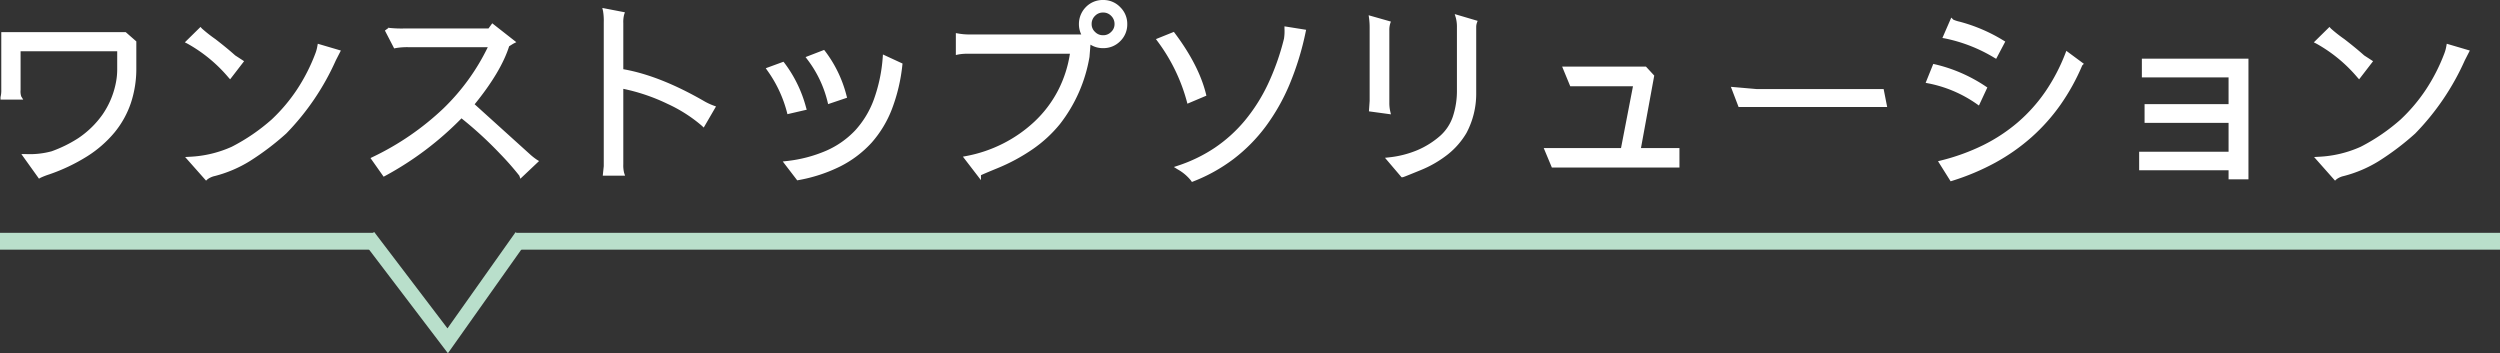 <svg xmlns="http://www.w3.org/2000/svg" width="594.185" height="83.957" viewBox="0 0 594.185 83.957"><rect x="0" y="0" width="594.185" height="83.957" fill="#333333" stroke="none"/><g transform="translate(-750.785 -171.734)"><path d="M11.178-28.658v9.706a4.2,4.2,0,0,0,.23,1.794h-4V-17.2A6.525,6.525,0,0,0,7.59-19V-32.2H36.478l2.208,1.932v6.118q0,17.618-20.378,24.794a18.647,18.647,0,0,0-2.116.828L12.834-3.22a20.151,20.151,0,0,0,6.394-.69,31.086,31.086,0,0,0,6.44-3.174A20.9,20.9,0,0,0,34.73-20.148a16.776,16.776,0,0,0,.414-3.864v-4.646Zm52.9,2.99-2.622,3.4a35.419,35.419,0,0,0-9.89-8.142l2.852-2.806a36.157,36.157,0,0,0,3.266,2.576q2.852,2.208,4.692,3.864ZM55.8,1.886,51.842-2.576A27.577,27.577,0,0,0,62.1-5.014a46.047,46.047,0,0,0,9.614-6.578A41.761,41.761,0,0,0,82.156-27.324a9.3,9.3,0,0,0,.552-1.978l4.37,1.288-.92,1.794A58.866,58.866,0,0,1,74.474-8.97a62.976,62.976,0,0,1-8.556,6.486,29.415,29.415,0,0,1-8.188,3.5A5.2,5.2,0,0,0,55.8,1.886Zm44.942-31.28L98.716-33.3a21.855,21.855,0,0,0,4.37.23h20.056l.736-1.012,4.692,3.68q-.092.046-.529.322t-.667.414q-1.886,6.164-8.464,14.168L132.342-3.358a14.668,14.668,0,0,0,1.748,1.38l-3.4,3.22a61.972,61.972,0,0,0-4.738-5.428,90.6,90.6,0,0,0-9.522-8.694A74.857,74.857,0,0,1,98.118,1.012l-2.53-3.588q19.872-9.706,27.922-27.048H103.822A16.392,16.392,0,0,0,100.74-29.394Zm75.486,14.628-2.3,3.956a34.9,34.9,0,0,0-8.28-5.29,45.1,45.1,0,0,0-11.224-3.726V-1.288a7.621,7.621,0,0,0,.23,2.208H150.6l.184-1.748V-35.052a13.912,13.912,0,0,0-.184-2.76l4.048.782a7.4,7.4,0,0,0-.23,2.162V-23.46q8.832,1.426,19.688,7.728A15.817,15.817,0,0,0,176.226-14.766Zm31.28-2.668-3.542,1.2a27.519,27.519,0,0,0-4.922-10.3l3.45-1.334A28.814,28.814,0,0,1,207.506-17.434ZM196.466,1.978l-2.714-3.542q10.9-1.288,16.652-7.452,5.7-6.118,6.67-17.618l3.68,1.7q-1.334,11.684-7.222,18.216Q207.506-.092,196.466,1.978Zm-6.9-25.852,3.266-1.2a29.86,29.86,0,0,1,5.06,10.442L194.3-13.8A30.2,30.2,0,0,0,189.566-23.874Zm83.122-7.038a5.066,5.066,0,0,1-3.726,1.518,4.991,4.991,0,0,1-3.726-1.564,5.011,5.011,0,0,1-1.518-3.68,5.215,5.215,0,0,1,1.518-3.68,5.066,5.066,0,0,1,3.726-1.518,4.991,4.991,0,0,1,3.726,1.564,5.011,5.011,0,0,1,1.518,3.68A5.011,5.011,0,0,1,272.688-30.912Zm-5.98-6.026a3.141,3.141,0,0,0-.966,2.3,2.992,2.992,0,0,0,.966,2.254,3.065,3.065,0,0,0,2.254.92,3.065,3.065,0,0,0,2.254-.92,2.992,2.992,0,0,0,.966-2.254,3.141,3.141,0,0,0-.966-2.3,3.065,3.065,0,0,0-2.254-.92A3.065,3.065,0,0,0,266.708-36.938Zm-1.242,7.176-.23,2.852a34.915,34.915,0,0,1-6.946,15.778q-5.152,6.394-14.72,10.35-4.14,1.7-4.14,1.794l-2.9-3.772a32.958,32.958,0,0,0,8.832-2.99,32.539,32.539,0,0,0,7.544-5.244,27.923,27.923,0,0,0,5.75-7.544,28.793,28.793,0,0,0,2.99-9.522H236.854a12.177,12.177,0,0,0-2.392.184v-4a14.831,14.831,0,0,0,2.392.23h26.864ZM286.948-.506Q306.36-6.946,312.432-31a12.471,12.471,0,0,0,.138-2.484l4.048.644Q310.914-5.8,290.26,2.3A11.117,11.117,0,0,0,286.948-.506Zm5.98-17.388-3.588,1.518A42.6,42.6,0,0,0,282.3-30.82l3.312-1.334Q291.272-24.61,292.928-17.894Zm47.2,19.182L336.95-2.438a21.972,21.972,0,0,0,12.558-5.336q4.048-3.634,4.048-11.316V-33.81a8.742,8.742,0,0,0-.276-2.438l4.048,1.2a3.5,3.5,0,0,0-.184,1.2v15.87A19.257,19.257,0,0,1,354.89-8.97q-3.22,5.52-10.626,8.6Q340.216,1.288,340.124,1.288ZM332.81-16.33V-33.856a16.7,16.7,0,0,0-.138-2.162l4.048,1.15a5.614,5.614,0,0,0-.23,1.748v17.3a9.31,9.31,0,0,0,.23,2.07l-4.048-.552Zm62.7-4h-15.18l-1.518-3.68h18.952l1.656,1.794L396.2-4.646h9.246v3.634H375.958L374.44-4.646h18.032Zm23.414,1.2,5.29.46h29.854l.644,3.266H420.348Zm63.8-11.132-1.7,3.22a37.136,37.136,0,0,0-11.868-4.646l1.564-3.588a6.449,6.449,0,0,0,1.748.6A38.281,38.281,0,0,1,482.724-30.268Zm18.584,5.152-.046.046q-8.6,20.332-30.636,27.232L468.188-1.7q22.08-5.52,29.946-25.76Zm-36.156,4.094,1.426-3.542a35.841,35.841,0,0,1,11.914,5.2l-1.564,3.358A30.407,30.407,0,0,0,465.152-21.022Zm71.806,9.384H516.994v-3.45h19.964v-7.36H516.35V-25.9h24.334V1.794h-3.726V-.368H515.706v-3.4h21.252Zm33.12-14.03-2.622,3.4a35.419,35.419,0,0,0-9.89-8.142l2.852-2.806a36.141,36.141,0,0,0,3.266,2.576q2.852,2.208,4.692,3.864ZM561.8,1.886l-3.956-4.462A27.577,27.577,0,0,0,568.1-5.014a46.046,46.046,0,0,0,9.614-6.578,41.761,41.761,0,0,0,10.442-15.732,9.3,9.3,0,0,0,.552-1.978l4.37,1.288-.92,1.794A58.866,58.866,0,0,1,580.474-8.97a62.976,62.976,0,0,1-8.556,6.486,29.415,29.415,0,0,1-8.188,3.5A5.2,5.2,0,0,0,561.8,1.886Z" transform="translate(744 212.07)" fill="#fff"/><path d="M268.962-40.336a5.5,5.5,0,0,1,4.08,1.71h0a5.517,5.517,0,0,1,1.664,4.034,5.517,5.517,0,0,1-1.664,4.034,5.571,5.571,0,0,1-4.08,1.664,5.535,5.535,0,0,1-3-.83v0l-.232,2.879,0,.026a35.567,35.567,0,0,1-7.049,16,31.094,31.094,0,0,1-6.357,5.878,44.385,44.385,0,0,1-8.56,4.619c-2.514,1.033-3.47,1.453-3.831,1.624v1.18L235.642-3.1l.8-.153a32.613,32.613,0,0,0,8.7-2.944,32.194,32.194,0,0,0,7.431-5.165,27.558,27.558,0,0,0,5.649-7.413,28.33,28.33,0,0,0,2.854-8.787H236.854a11.767,11.767,0,0,0-2.289.173l-.6.127v-5.208l.582.1a14.4,14.4,0,0,0,2.31.223H263.77a5.624,5.624,0,0,1-.552-2.49,5.722,5.722,0,0,1,1.654-4.023l.01-.011A5.571,5.571,0,0,1,268.962-40.336Zm0,10.442a4.545,4.545,0,0,0,3.372-1.372,4.491,4.491,0,0,0,1.372-3.326,4.491,4.491,0,0,0-1.372-3.326l-.005-.005a4.471,4.471,0,0,0-3.367-1.412,4.545,4.545,0,0,0-3.368,1.367,4.689,4.689,0,0,0-1.376,3.331,4.491,4.491,0,0,0,1.372,3.326l.005.005A4.471,4.471,0,0,0,268.962-29.894ZM263.5-31.148H236.854a13.96,13.96,0,0,1-1.892-.148v2.832a15.685,15.685,0,0,1,1.892-.1H262.22l-.077.567a29.426,29.426,0,0,1-3.042,9.686,28.556,28.556,0,0,1-5.855,7.681A33.182,33.182,0,0,1,245.59-5.3a33.321,33.321,0,0,1-8.173,2.874l2.151,2.8c.173-.08.4-.183.7-.311.69-.3,1.737-.737,3.114-1.3a43.38,43.38,0,0,0,8.367-4.512,30.1,30.1,0,0,0,6.154-5.689,30.779,30.779,0,0,0,4.244-7.006,39.636,39.636,0,0,0,2.595-8.526l.21-2.606Zm-113.559-7.3,5.366,1.037-.18.541a7.007,7.007,0,0,0-.2,2v10.985c5.815,1.01,12.349,3.6,19.432,7.715a15.389,15.389,0,0,0,2.042.932l.562.2-2.918,5.019-.459-.434a34.6,34.6,0,0,0-8.155-5.2,45.062,45.062,0,0,0-10.505-3.569V-1.288a7.235,7.235,0,0,0,.2,2.05l.219.658h-5.3l.239-2.275v-34.2a13.609,13.609,0,0,0-.171-2.646Zm4.1,1.811-2.837-.548c.055.541.082,1.248.082,2.134V-.8L151.159.42h2.867a11.489,11.489,0,0,1-.1-1.708v-19.14l.592.111a45.809,45.809,0,0,1,11.348,3.767l.006,0A38.131,38.131,0,0,1,173.8-11.6l1.7-2.916a17.387,17.387,0,0,1-1.628-.78l-.013-.007c-7.151-4.151-13.717-6.73-19.517-7.667l-.42-.068V-34.868A10.515,10.515,0,0,1,154.043-36.638Zm114.919-1.72a3.562,3.562,0,0,1,2.608,1.066,3.638,3.638,0,0,1,1.112,2.654,3.487,3.487,0,0,1-1.117,2.612,3.562,3.562,0,0,1-2.6,1.062,3.561,3.561,0,0,1-2.6-1.061,3.488,3.488,0,0,1-1.118-2.613,3.638,3.638,0,0,1,1.112-2.654A3.562,3.562,0,0,1,268.962-38.358Zm0,6.394a2.561,2.561,0,0,0,1.9-.774l.009-.008a2.49,2.49,0,0,0,.811-1.892,2.636,2.636,0,0,0-.82-1.946,2.561,2.561,0,0,0-1.9-.774,2.561,2.561,0,0,0-1.9.773,2.637,2.637,0,0,0-.82,1.946,2.49,2.49,0,0,0,.811,1.892l.009.009A2.561,2.561,0,0,0,268.962-31.964Zm83.574-5.025,5.444,1.608-.182.5a3.027,3.027,0,0,0-.154,1.025v15.87a19.84,19.84,0,0,1-2.311,9.247l-.012.021a18.509,18.509,0,0,1-4.384,5.047A26.393,26.393,0,0,1,344.456.094c-4.142,1.694-4.19,1.694-4.332,1.694h-.231l-3.935-4.62.937-.1a23.974,23.974,0,0,0,6.748-1.711,20.135,20.135,0,0,0,5.532-3.5,10.718,10.718,0,0,0,2.9-4.441,19.415,19.415,0,0,0,.983-6.5V-33.81A8.309,8.309,0,0,0,352.8-36.1Zm4.184,2.279-2.773-.819a11.789,11.789,0,0,1,.11,1.72v14.72a20.4,20.4,0,0,1-1.041,6.838,11.707,11.707,0,0,1-3.173,4.85A22.293,22.293,0,0,1,337.93-2.058L340.281.7c.425-.164,1.439-.569,3.794-1.532a25.391,25.391,0,0,0,6.234-3.617,17.518,17.518,0,0,0,4.143-4.763,18.849,18.849,0,0,0,2.192-8.775v-15.87A4.586,4.586,0,0,1,356.719-34.711Zm-24.641-2,5.282,1.5-.165.5a5.156,5.156,0,0,0-.2,1.59v17.3a8.852,8.852,0,0,0,.218,1.959l.16.7-5.226-.713.169-2.474V-33.856a16.274,16.274,0,0,0-.134-2.1Zm4.035,2.186-2.865-.814c.041.487.062.982.062,1.479V-16.3l-.106,1.558,2.9.4a9.942,9.942,0,0,1-.11-1.481v-17.3A7.182,7.182,0,0,1,336.113-34.521Zm134.44-1.634.5.5a8.452,8.452,0,0,0,1.543.489A38.949,38.949,0,0,1,482.982-30.7l.405.244-2.165,4.1-.449-.259A36.819,36.819,0,0,0,469.067-31.2l-.625-.11Zm11.507,6.073a37.614,37.614,0,0,0-9.717-4.118c-.659-.174-1.087-.3-1.373-.408l-1.107,2.539a38.147,38.147,0,0,1,10.958,4.331ZM123.779-34.8l5.722,4.488-.707.353c-.017.009-.1.057-.485.3-.206.13-.376.236-.513.32-1.268,4.016-4.024,8.651-8.2,13.787L132.676-3.73A14.31,14.31,0,0,0,134.352-2.4l.555.341L130.46,2.144l-.24-.72a67.472,67.472,0,0,0-4.637-5.269,90.675,90.675,0,0,0-9.114-8.363A75.605,75.605,0,0,1,98.354,1.453l-.39.209-3.123-4.43.527-.258A64.989,64.989,0,0,0,112.157-14.55,51.333,51.333,0,0,0,122.72-29.124h-18.9a16,16,0,0,0-2.984.22l-.369.074-2.2-4.244.8-.583a.373.373,0,0,0-.138-.091,27.436,27.436,0,0,0,4.16.175h19.8Zm3.916,4.343-3.718-2.916-.581.8H103.081c-1.731-.019-2.8-.052-3.474-.1l1.408,2.72a18.9,18.9,0,0,1,2.807-.174h20.471l-.33.711a52.287,52.287,0,0,1-11.111,15.582A65.641,65.641,0,0,1,96.334-2.386L98.271.361a74.8,74.8,0,0,0,17.8-13.59l.314-.323.354.279a91.526,91.526,0,0,1,9.574,8.742l.006.007c2.791,3.042,3.951,4.377,4.448,5l2.534-2.4c-.353-.265-.779-.617-1.287-1.065l-.005,0L118.221-15.451l.3-.368c4.323-5.26,7.14-9.969,8.372-14l.056-.184.165-.1C127.251-30.179,127.446-30.3,127.695-30.457ZM312.07-34.074l5.146.819-.109.514a68.029,68.029,0,0,1-3.815,12.431,47.886,47.886,0,0,1-5.716,10.076,39.063,39.063,0,0,1-7.622,7.7,39.667,39.667,0,0,1-9.512,5.3l-.372.146-.224-.331a10.723,10.723,0,0,0-3.163-2.662l-.9-.563,1.012-.336a35.766,35.766,0,0,0,8.75-4.261,34.162,34.162,0,0,0,7.1-6.43,41.1,41.1,0,0,0,5.47-8.621,58.1,58.1,0,0,0,3.836-10.834l.006-.021a11.36,11.36,0,0,0,.117-2.34Zm3.949,1.641-2.952-.47a8.508,8.508,0,0,1-.153,2.032,59.1,59.1,0,0,1-3.9,11.011,42.1,42.1,0,0,1-5.6,8.83A35.157,35.157,0,0,1,296.1-4.413a36.478,36.478,0,0,1-8.024,4.045,10.844,10.844,0,0,1,2.357,2.061,38.576,38.576,0,0,0,8.918-5.024,38.062,38.062,0,0,0,7.426-7.5,46.887,46.887,0,0,0,5.595-9.865A66.537,66.537,0,0,0,316.019-32.433Zm244.421-1.5.35.389a33.622,33.622,0,0,0,3.192,2.509l.008.006c1.888,1.461,3.466,2.76,4.691,3.861l2.124,1.378-3.32,4.31-.4-.448a35.1,35.1,0,0,0-9.744-8.03l-.618-.315Zm2.943,3.7c-1.718-1.275-2.541-1.927-2.956-2.283L558.4-30.528a36.557,36.557,0,0,1,9.022,7.485l1.926-2.5-1.28-.83-.029-.026C566.831-27.489,565.264-28.78,563.383-30.237ZM54.44-33.935l.35.389a33.63,33.63,0,0,0,3.192,2.509l.008.006c1.888,1.461,3.466,2.76,4.691,3.861L64.8-25.792l-3.32,4.31-.4-.448a35.1,35.1,0,0,0-9.744-8.03l-.618-.315Zm2.943,3.7c-1.718-1.275-2.541-1.927-2.956-2.283L52.4-30.528a36.556,36.556,0,0,1,9.022,7.485l1.926-2.5-1.28-.83-.029-.026C60.831-27.489,59.264-28.78,57.383-30.237Zm228.4-2.525.23.307c3.795,5.06,6.284,9.918,7.4,14.44l.1.414L289-15.69l-.145-.561A42.3,42.3,0,0,0,281.9-30.525l-.379-.519Zm6.554,14.574a40.4,40.4,0,0,0-6.894-13.359l-2.363.952a43.276,43.276,0,0,1,6.594,13.534ZM7.09-32.7H36.666l2.52,2.205v6.345a25.84,25.84,0,0,1-1.3,8.317,22.291,22.291,0,0,1-3.908,7.008,27.6,27.6,0,0,1-6.485,5.649,43.641,43.641,0,0,1-9.019,4.291,17.325,17.325,0,0,0-2.039.793l-.39.217L11.861-3.72h.973a19.872,19.872,0,0,0,6.215-.657A30.793,30.793,0,0,0,25.376-7.49l.01-.007a22.177,22.177,0,0,0,5.771-5.622,20.058,20.058,0,0,0,3.085-7.137l0-.007a16.356,16.356,0,0,0,.4-3.749v-4.146H11.678v9.206a3.756,3.756,0,0,0,.154,1.529l.477.765h-5.4v-.621l.022-.072A6.115,6.115,0,0,0,7.09-19Zm29.2,1H8.09V-19a9.717,9.717,0,0,1-.078,1.34h2.737a9.384,9.384,0,0,1-.071-1.294V-29.158H35.644v5.146a17.35,17.35,0,0,1-.427,3.979,21.049,21.049,0,0,1-3.238,7.484,23.168,23.168,0,0,1-6.024,5.875,31.737,31.737,0,0,1-6.544,3.23,17.87,17.87,0,0,1-5.609.716L16.356.842c.318-.135.85-.341,1.786-.67a42.644,42.644,0,0,0,8.811-4.19A26.6,26.6,0,0,0,33.205-9.46a21.293,21.293,0,0,0,3.734-6.694,24.842,24.842,0,0,0,1.247-8v-5.891Zm46.027,1.762L87.8-28.323,86.608-26A59.629,59.629,0,0,1,74.828-8.616l-.023.022a63.754,63.754,0,0,1-8.626,6.537A30.056,30.056,0,0,1,57.86,1.495a4.594,4.594,0,0,0-1.726.761l-.375.34L50.788-3.012l1.023-.063a27.211,27.211,0,0,0,10.073-2.39,45.76,45.76,0,0,0,9.5-6.5,40.426,40.426,0,0,0,5.977-7.079A43.347,43.347,0,0,0,81.689-27.5l.009-.022a8.87,8.87,0,0,0,.518-1.869Zm4.04,2.233-3.268-.963a8.46,8.46,0,0,1-.471,1.533A42.446,42.446,0,0,1,72.056-11.228l-.018.016a46.753,46.753,0,0,1-9.722,6.648,27.431,27.431,0,0,1-9.431,2.41l2.988,3.37A7.513,7.513,0,0,1,57.591.532L57.61.527a29.052,29.052,0,0,0,8.049-3.438,62.746,62.746,0,0,0,8.473-6.423A58.652,58.652,0,0,0,85.7-26.429l.009-.019Zm501.96-2.233,5.481,1.615L592.608-26a59.629,59.629,0,0,1-11.78,17.385l-.023.022a63.754,63.754,0,0,1-8.626,6.537,30.058,30.058,0,0,1-8.319,3.552,4.594,4.594,0,0,0-1.726.761l-.375.34-4.972-5.608,1.023-.063a27.211,27.211,0,0,0,10.073-2.39,45.76,45.76,0,0,0,9.5-6.5,40.426,40.426,0,0,0,5.977-7.079,43.347,43.347,0,0,0,4.331-8.458l.009-.022a8.87,8.87,0,0,0,.518-1.869Zm4.04,2.233-3.268-.963a8.46,8.46,0,0,1-.471,1.533,42.446,42.446,0,0,1-10.562,15.907l-.018.016a46.753,46.753,0,0,1-9.722,6.648,27.431,27.431,0,0,1-9.431,2.41l2.988,3.37a7.512,7.512,0,0,1,1.717-.685l.019-.005a29.054,29.054,0,0,0,8.049-3.438,62.746,62.746,0,0,0,8.473-6.423A58.652,58.652,0,0,0,591.7-26.429l.009-.019Zm-389.7-.77.229.287a29.441,29.441,0,0,1,5.105,10.621l.125.455-4.51,1.523-.126-.535a27.149,27.149,0,0,0-4.835-10.118l-.4-.528ZM206.9-17.756a28.439,28.439,0,0,0-4.569-9.52l-2.494.964a28.091,28.091,0,0,1,4.487,9.426ZM497.9-28.253l4.167,3.08-.388.388a50.545,50.545,0,0,1-5.154,9.33,45.144,45.144,0,0,1-6.9,7.733,46.964,46.964,0,0,1-8.59,6.033,56.337,56.337,0,0,1-10.269,4.328l-.367.115L467.4-2.02l.67-.168A49.78,49.78,0,0,0,478.117-5.83a39.858,39.858,0,0,0,8.271-5.451,38.136,38.136,0,0,0,6.513-7.265,44.28,44.28,0,0,0,4.767-9.1Zm2.768,3.289-2.314-1.71a44.983,44.983,0,0,1-4.635,8.7,39.136,39.136,0,0,1-6.684,7.455,40.858,40.858,0,0,1-8.479,5.589,50.358,50.358,0,0,1-9.585,3.546l1.866,2.957a55.118,55.118,0,0,0,9.72-4.135,45.966,45.966,0,0,0,8.407-5.9,44.144,44.144,0,0,0,6.743-7.562A49.453,49.453,0,0,0,500.673-24.964ZM216.636-27.388l4.656,2.153-.041.359a41.4,41.4,0,0,1-2.5,10.524,26.3,26.3,0,0,1-4.843,7.97,25.786,25.786,0,0,1-7.424,5.6,36.81,36.81,0,0,1-9.921,3.254l-.3.057-3.435-4.484.873-.1a32.578,32.578,0,0,0,9.468-2.467,21.1,21.1,0,0,0,6.877-4.83,22.058,22.058,0,0,0,4.418-7.3,37.233,37.233,0,0,0,2.12-10.019Zm3.579,2.757-2.707-1.252a37.526,37.526,0,0,1-2.116,9.58,23.05,23.05,0,0,1-4.621,7.627,22.091,22.091,0,0,1-7.2,5.061,32.848,32.848,0,0,1-8.893,2.436l2,2.608a35.579,35.579,0,0,0,9.35-3.1,24.789,24.789,0,0,0,7.137-5.377,25.3,25.3,0,0,0,4.655-7.668A40.055,40.055,0,0,0,220.215-24.63ZM515.85-26.4h25.334V2.294h-4.726V.132H515.206v-4.4h21.252v-6.866H516.494v-4.45h19.964v-6.36H515.85Zm24.334,1H516.85v2.45h20.608v8.36H517.494v2.45h19.964v8.866H516.206v2.4h21.252V1.294h2.726Zm-347.19-.264.225.276a30.483,30.483,0,0,1,5.152,10.616l.151.51L193.934-13.2l-.116-.482a29.848,29.848,0,0,0-4.663-9.906l-.369-.532ZM197.259-15a29.5,29.5,0,0,0-4.592-9.482l-2.325.852a30.792,30.792,0,0,1,4.328,9.228ZM466.272-25.144l.414.092a36.5,36.5,0,0,1,12.08,5.268l.361.237-2,4.291-.488-.342a30.05,30.05,0,0,0-11.584-4.933l-.595-.116Zm11.583,5.961a35.527,35.527,0,0,0-10.973-4.8l-1.043,2.59a31.01,31.01,0,0,1,10.884,4.637Zm-99.792-5.329h19.918l1.974,2.138-.045.246L396.8-5.146h9.146V-.512H375.625l-1.936-4.634h18.37L394.9-19.832H379.993Zm19.48,1H379.557l1.105,2.68h15.451l-3.23,16.686H375.191l1.1,2.634h28.653V-4.146H395.6l3.283-17.916ZM418.169-19.7l6.064.527h30.243l.841,4.266H420Zm35.485,1.527-29.486,0-4.494-.391,1.018,2.659H454.1Z" transform="translate(744 212.07)" fill="#fff"/><g transform="translate(0 6)"><path d="M0,0H471.47V4H0Z" transform="translate(873.5 221.07)" fill="#b9dfcb"/><path d="M0,0H88.715V4H0Z" transform="translate(750.785 221.07)" fill="#b9dfcb"/><path d="M2.69,25.674-17.621-1.032l2.786-2.119L2.589,19.759,18.773-3.1,21.63-1.081Z" transform="translate(854.55 224.018)" fill="#b9dfcb"/></g></g></svg>